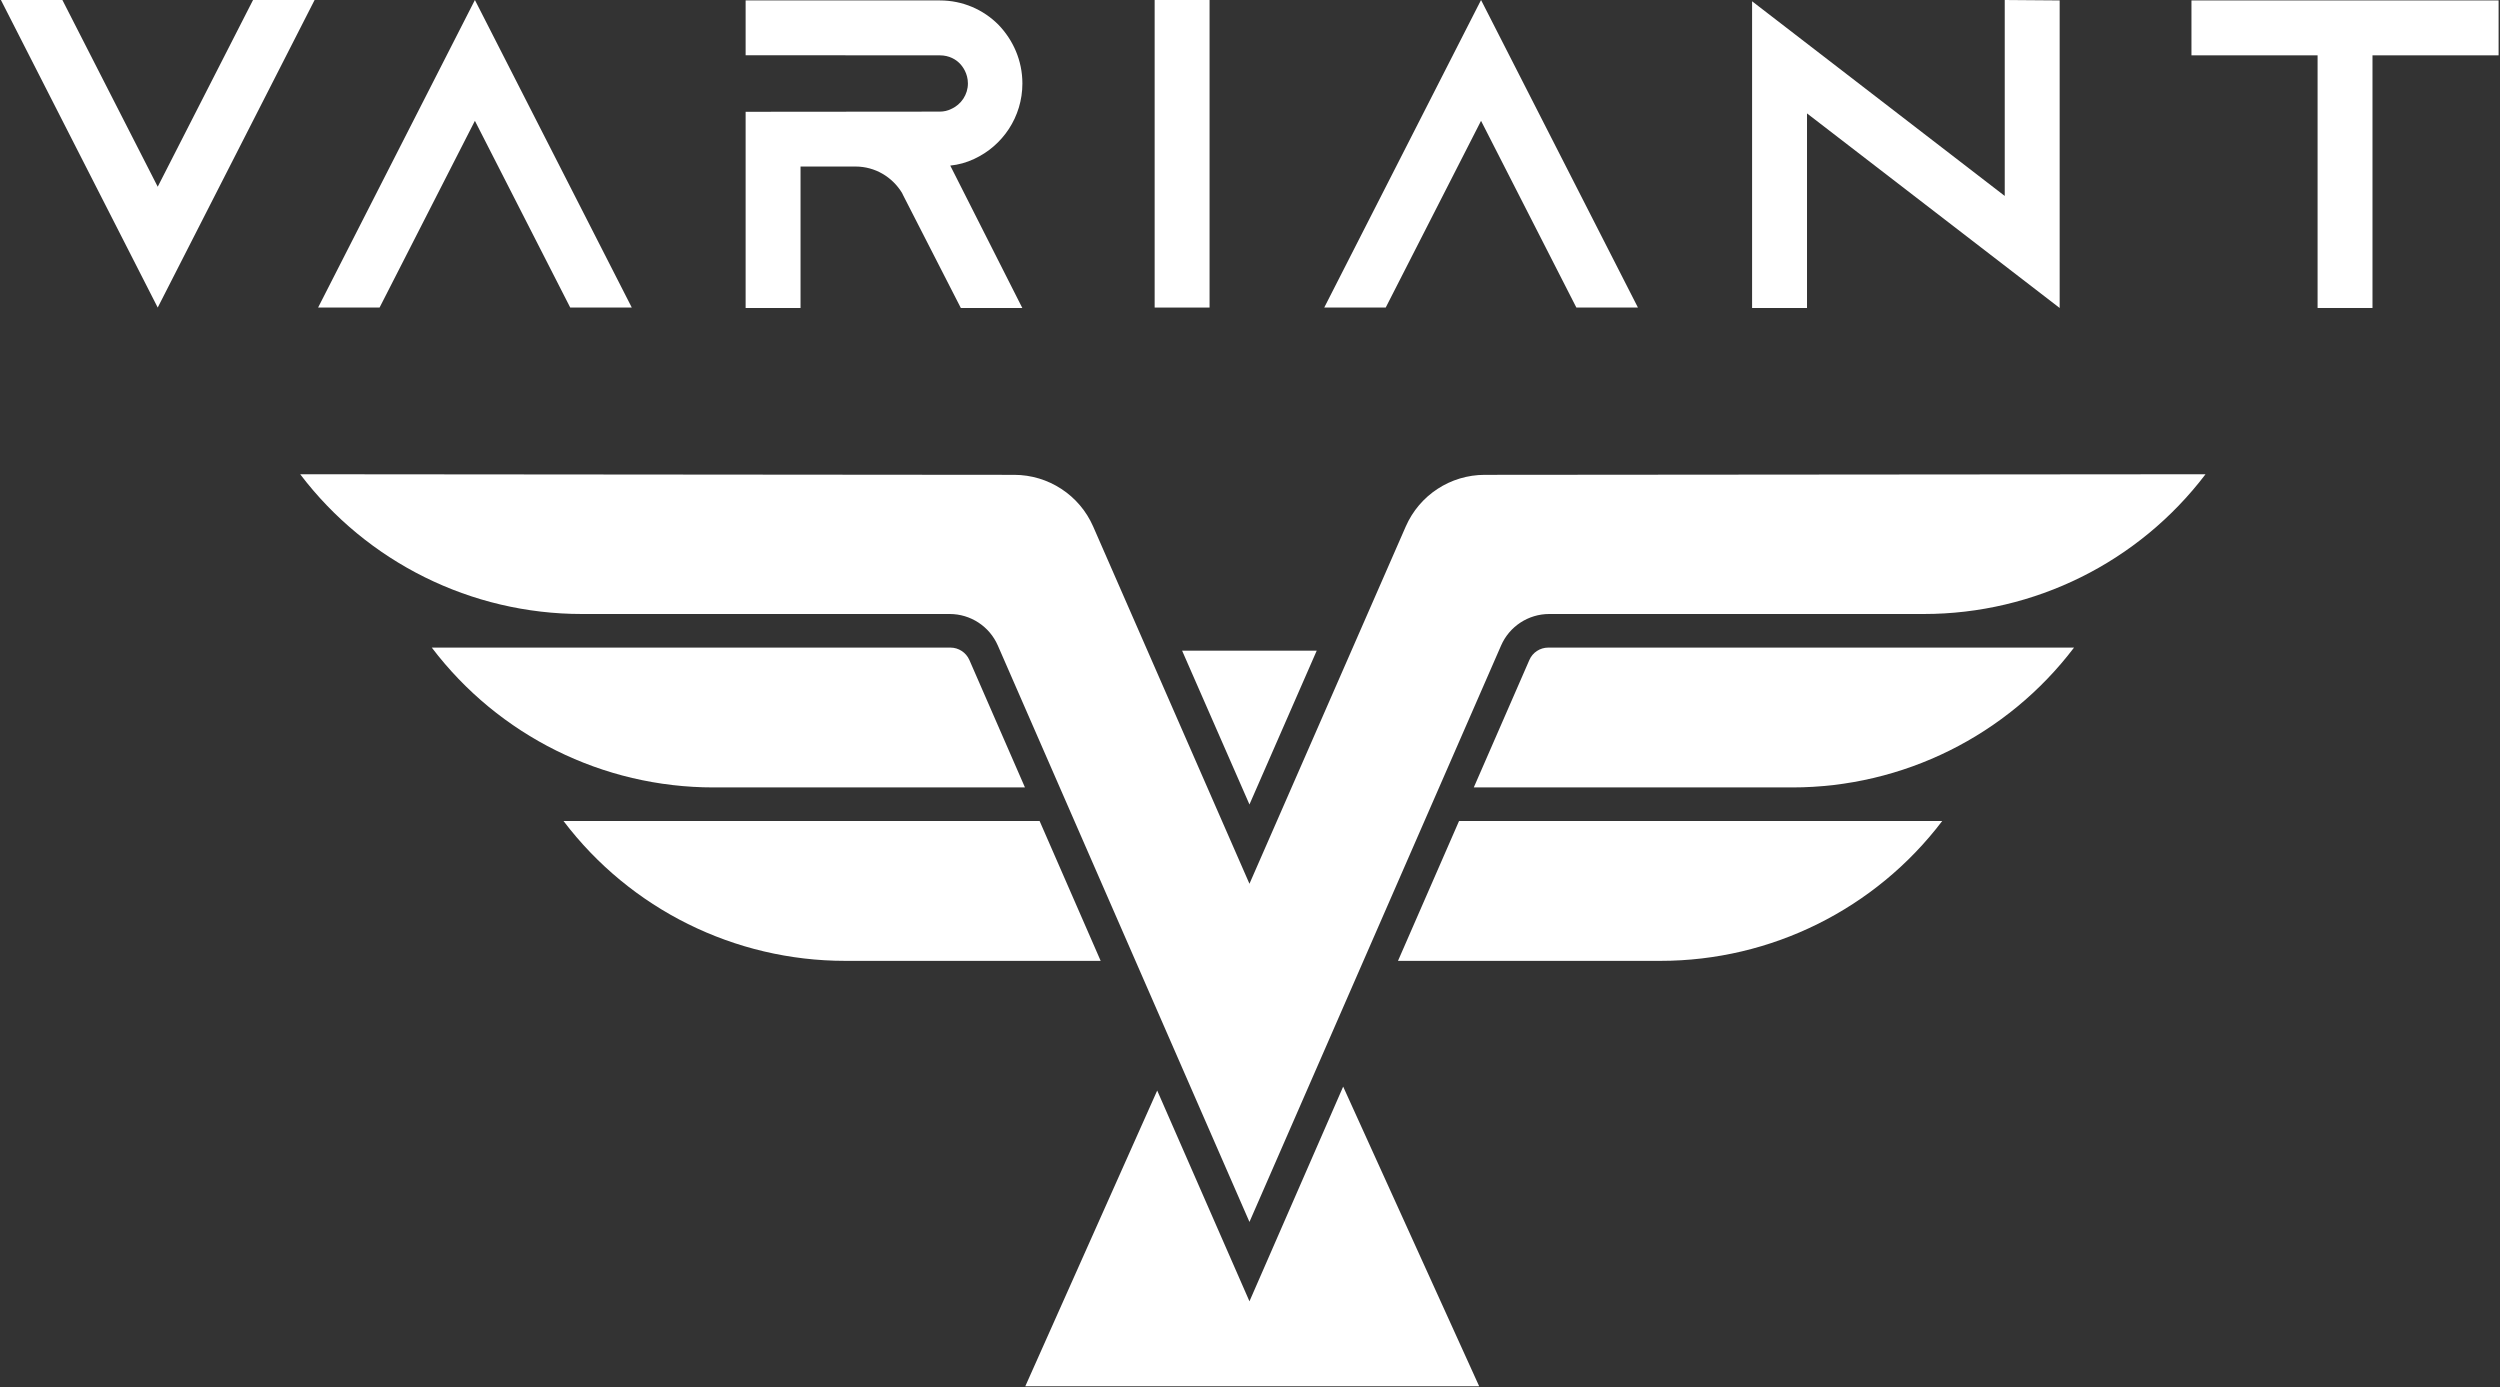 <svg width="1494" height="829" viewBox="0 0 1494 829" fill="none" xmlns="http://www.w3.org/2000/svg">
<rect x="0" y="0" width="1494" height="829" fill="#333333" stroke="none"/>
<path d="M746.677 777.669L691.544 651.709L612.717 828.42H883.949L802.676 649.365L746.677 777.669Z" fill="white"/>
<path d="M887.26 283.767C866.776 283.767 848.279 295.894 840.076 314.645L746.675 528.146L653.276 314.645C645.072 295.894 626.524 283.767 606.091 283.767L179.396 283.41C219.345 336.046 281.612 366.925 347.7 366.925H567.519C580.003 366.925 591.315 374.313 596.308 385.778L746.675 730.232L897.043 385.778C902.036 374.313 913.348 366.925 925.832 366.925H1149.73C1215.82 366.925 1278.08 335.995 1318.03 283.41L887.26 283.767Z" fill="white"/>
<path d="M94.252 111.591L37.284 0H0.546L94.252 183.794L188.008 0H151.219L94.252 111.591Z" fill="white"/>
<path d="M612.511 470.567L579.289 394.39C577.301 389.906 572.868 387.001 567.977 387.001H258.019L258.07 387.052C298.018 439.688 360.285 470.567 426.373 470.567H612.511Z" fill="white"/>
<path d="M657.76 574.21L621.276 490.644H336.745L336.796 490.695C376.744 543.331 439.011 574.21 505.099 574.21H657.76Z" fill="white"/>
<path d="M925.269 387.001C920.326 387.001 915.893 389.906 913.957 394.39L880.735 470.567H1071.1C1137.19 470.567 1199.46 439.637 1239.41 387.052L1239.46 387.001H925.269Z" fill="white"/>
<path d="M871.92 490.644L835.437 574.21H992.326C1058.41 574.21 1120.68 543.281 1160.63 490.695L1160.68 490.644H871.92Z" fill="white"/>
<path d="M786.879 388.834H706.422L746.676 480.756L786.879 388.834Z" fill="white"/>
<path d="M283.802 0L190.096 183.794H226.834L283.802 72.203L340.769 183.794H377.558L283.802 0Z" fill="white"/>
<path d="M610.984 49.887C610.984 36.231 605.481 23.9 596.564 14.678C587.647 5.761 575.316 0.257 561.66 0.257H445.585V33.021L561.609 33.072C567.367 33.072 571.341 35.671 573.43 37.811C575.265 39.645 578.424 43.875 578.424 49.887C578.424 56.461 574.449 62.473 568.437 65.123C566.347 66.193 563.953 66.702 561.609 66.702L445.585 66.804V184.051H478.4V99.517H511.214C523.036 99.517 533.278 105.836 539.036 115.262L539.8 116.842L574.195 184.051H610.933L567.876 98.957C572.87 98.447 577.609 97.122 582.042 95.033C599.162 87.186 610.984 69.862 610.984 49.887Z" fill="white"/>
<path d="M722.831 0H690.017V183.794H722.831V0Z" fill="white"/>
<path d="M885.071 0L791.365 183.794H828.103L885.071 72.203L942.038 183.794H978.828L885.071 0Z" fill="white"/>
<path d="M1198.03 117.094L1047.05 0.764V184.049H1079.87V67.77L1230.85 184.049V0.255L1198.03 0V117.094Z" fill="white"/>
<path d="M1309.62 0.257V33.072H1384.99V184.051H1417.8V33.072H1493.16V0.257H1309.62Z" fill="white"/>
</svg>
